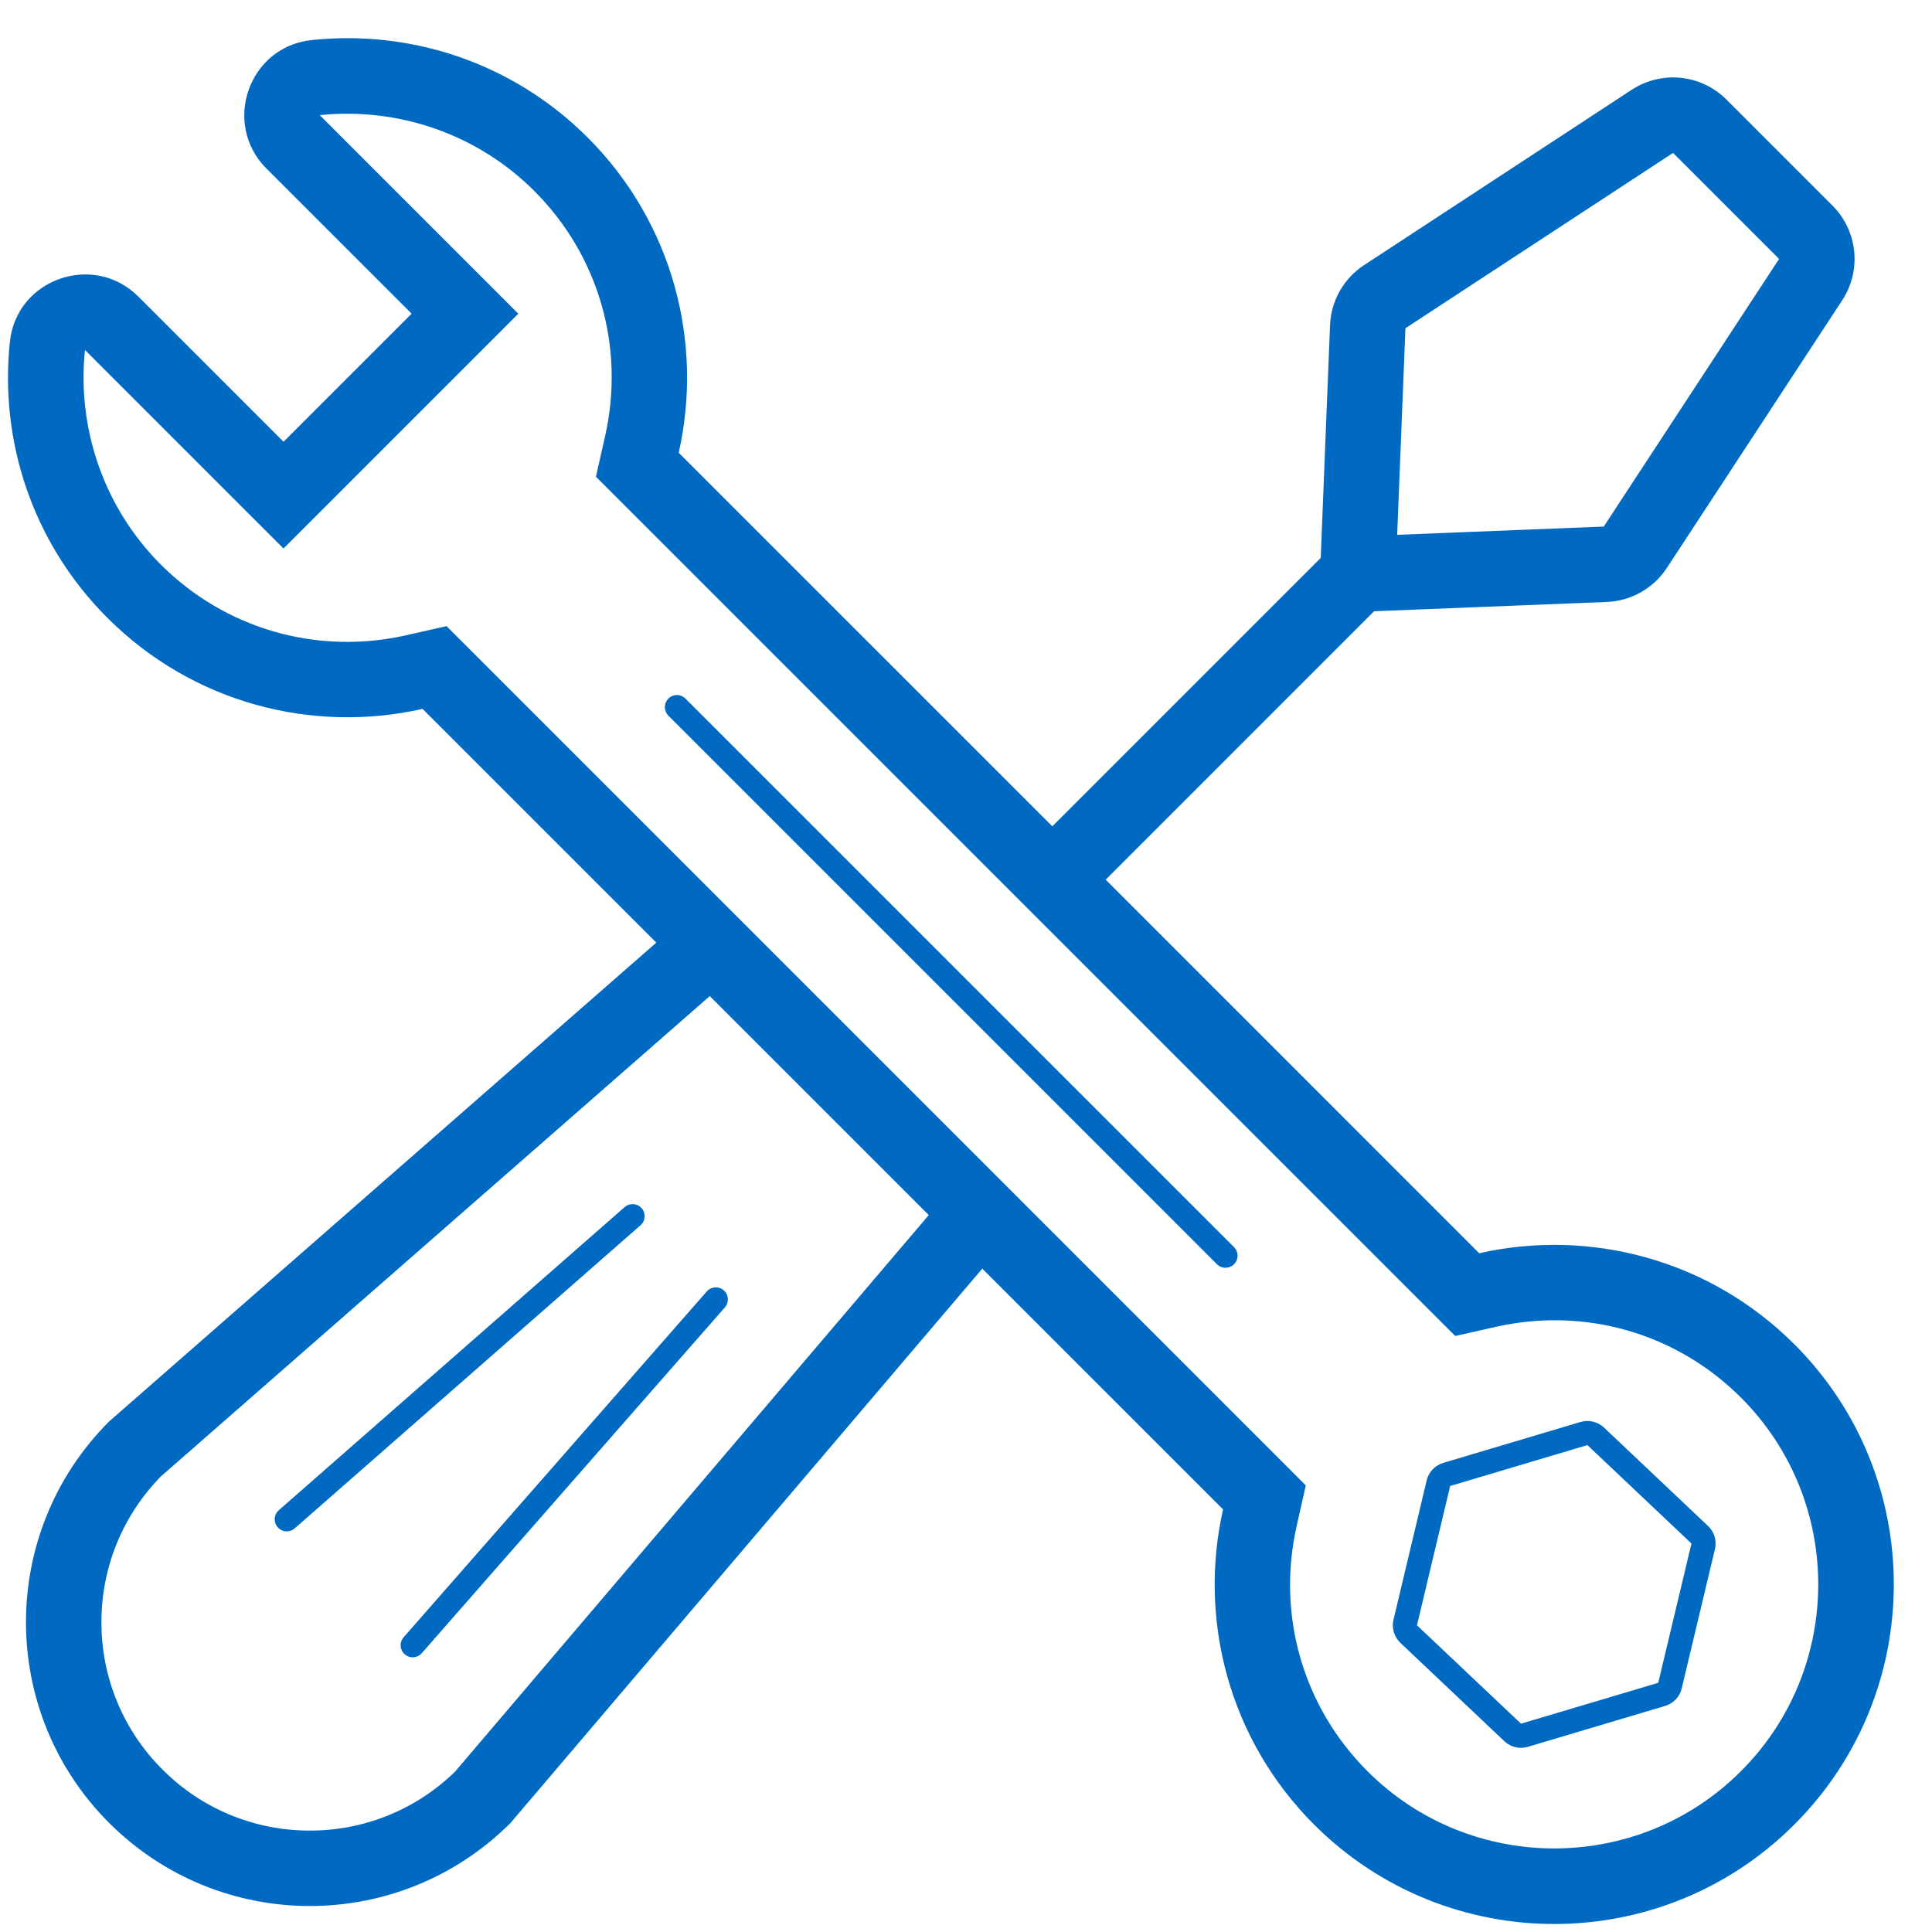 <svg width="40" height="40" viewBox="0 0 40 40" fill="none" xmlns="http://www.w3.org/2000/svg">
<path fill-rule="evenodd" clip-rule="evenodd" d="M37.15 27.832C35.379 26.061 32.9 25.434 30.625 25.947L22.892 18.213L28.449 12.655L33.266 12.463C33.771 12.443 34.234 12.18 34.511 11.758L38.141 6.217C38.547 5.598 38.462 4.779 37.939 4.256L35.744 2.061C35.22 1.538 34.402 1.453 33.782 1.859L28.242 5.489C27.82 5.765 27.557 6.229 27.537 6.733L27.344 11.551L21.787 17.108L14.052 9.374C14.565 7.099 13.938 4.619 12.168 2.848C10.604 1.285 8.488 0.613 6.449 0.83C5.146 0.969 4.591 2.564 5.517 3.49L8.522 6.494L5.87 9.146L2.866 6.142C1.939 5.216 0.344 5.771 0.205 7.073C-0.012 9.113 0.66 11.229 2.224 12.792C3.994 14.563 6.474 15.19 8.749 14.677L13.588 19.516L2.259 29.43C-0.036 31.725 -0.036 35.446 2.259 37.741C3.407 38.888 4.911 39.462 6.415 39.462C7.919 39.462 9.423 38.888 10.571 37.741L20.337 26.266L25.322 31.25C24.809 33.525 25.436 36.004 27.206 37.775C29.953 40.521 34.404 40.521 37.15 37.775C39.896 35.029 39.896 30.577 37.15 27.831L37.15 27.832ZM25.615 26.059C25.638 25.971 25.61 25.877 25.543 25.814V25.814L14.184 14.456C14.086 14.365 13.933 14.368 13.838 14.463C13.743 14.558 13.74 14.711 13.831 14.81L25.189 26.168C25.252 26.235 25.346 26.263 25.434 26.24C25.523 26.218 25.593 26.148 25.615 26.059ZM33.209 29.556C33.079 29.434 32.894 29.39 32.722 29.441L29.882 30.287C29.71 30.338 29.579 30.476 29.538 30.65L28.851 33.534C28.809 33.708 28.864 33.89 28.993 34.013L31.147 36.051C31.277 36.173 31.462 36.217 31.633 36.166L34.474 35.32C34.646 35.269 34.777 35.131 34.818 34.957L35.506 32.073C35.547 31.899 35.493 31.716 35.363 31.594L33.209 29.556ZM34.332 34.841L31.491 35.687L29.337 33.65L30.024 30.766L32.865 29.919L35.02 31.957L34.332 34.841V34.841ZM34.639 3.166L29.098 6.796L28.927 11.073L33.204 10.902L36.834 5.361L34.639 3.166ZM9.424 36.677C8.62 37.464 7.539 37.903 6.415 37.9C5.27 37.903 4.171 37.448 3.364 36.636C2.552 35.829 2.097 34.73 2.1 33.585C2.1 32.449 2.537 31.38 3.33 30.569L14.695 20.623L19.229 25.157L9.424 36.677ZM28.311 36.67C30.443 38.803 33.913 38.803 36.045 36.67C38.178 34.538 38.178 31.068 36.045 28.936C34.712 27.602 32.814 27.055 30.969 27.471L30.129 27.66L29.52 27.052L12.947 10.479L12.338 9.87L12.528 9.03C12.944 7.185 12.396 5.287 11.062 3.954C9.872 2.763 8.225 2.217 6.62 2.384L9.626 5.39L10.731 6.495L9.626 7.6L6.975 10.251L5.87 11.356L4.765 10.252L1.759 7.245C1.592 8.85 2.138 10.497 3.329 11.688C4.662 13.021 6.56 13.569 8.405 13.153L9.245 12.963L9.854 13.572L26.427 30.145L27.035 30.754L26.846 31.594C26.43 33.439 26.977 35.337 28.311 36.67ZM14.633 26.738C14.724 26.635 14.882 26.624 14.985 26.715C15.089 26.806 15.099 26.964 15.008 27.068L8.733 34.227C8.674 34.294 8.584 34.325 8.496 34.308C8.409 34.29 8.337 34.227 8.308 34.143C8.279 34.058 8.298 33.965 8.357 33.898L14.633 26.738H14.633ZM6.102 31.643L13.262 25.367H13.262C13.366 25.276 13.376 25.119 13.285 25.015C13.194 24.911 13.036 24.901 12.932 24.992L5.773 31.267C5.723 31.311 5.692 31.372 5.688 31.439C5.683 31.505 5.706 31.57 5.749 31.62C5.793 31.67 5.855 31.701 5.921 31.705C5.987 31.709 6.052 31.687 6.102 31.643Z" fill="#006AC3"/>
</svg>
